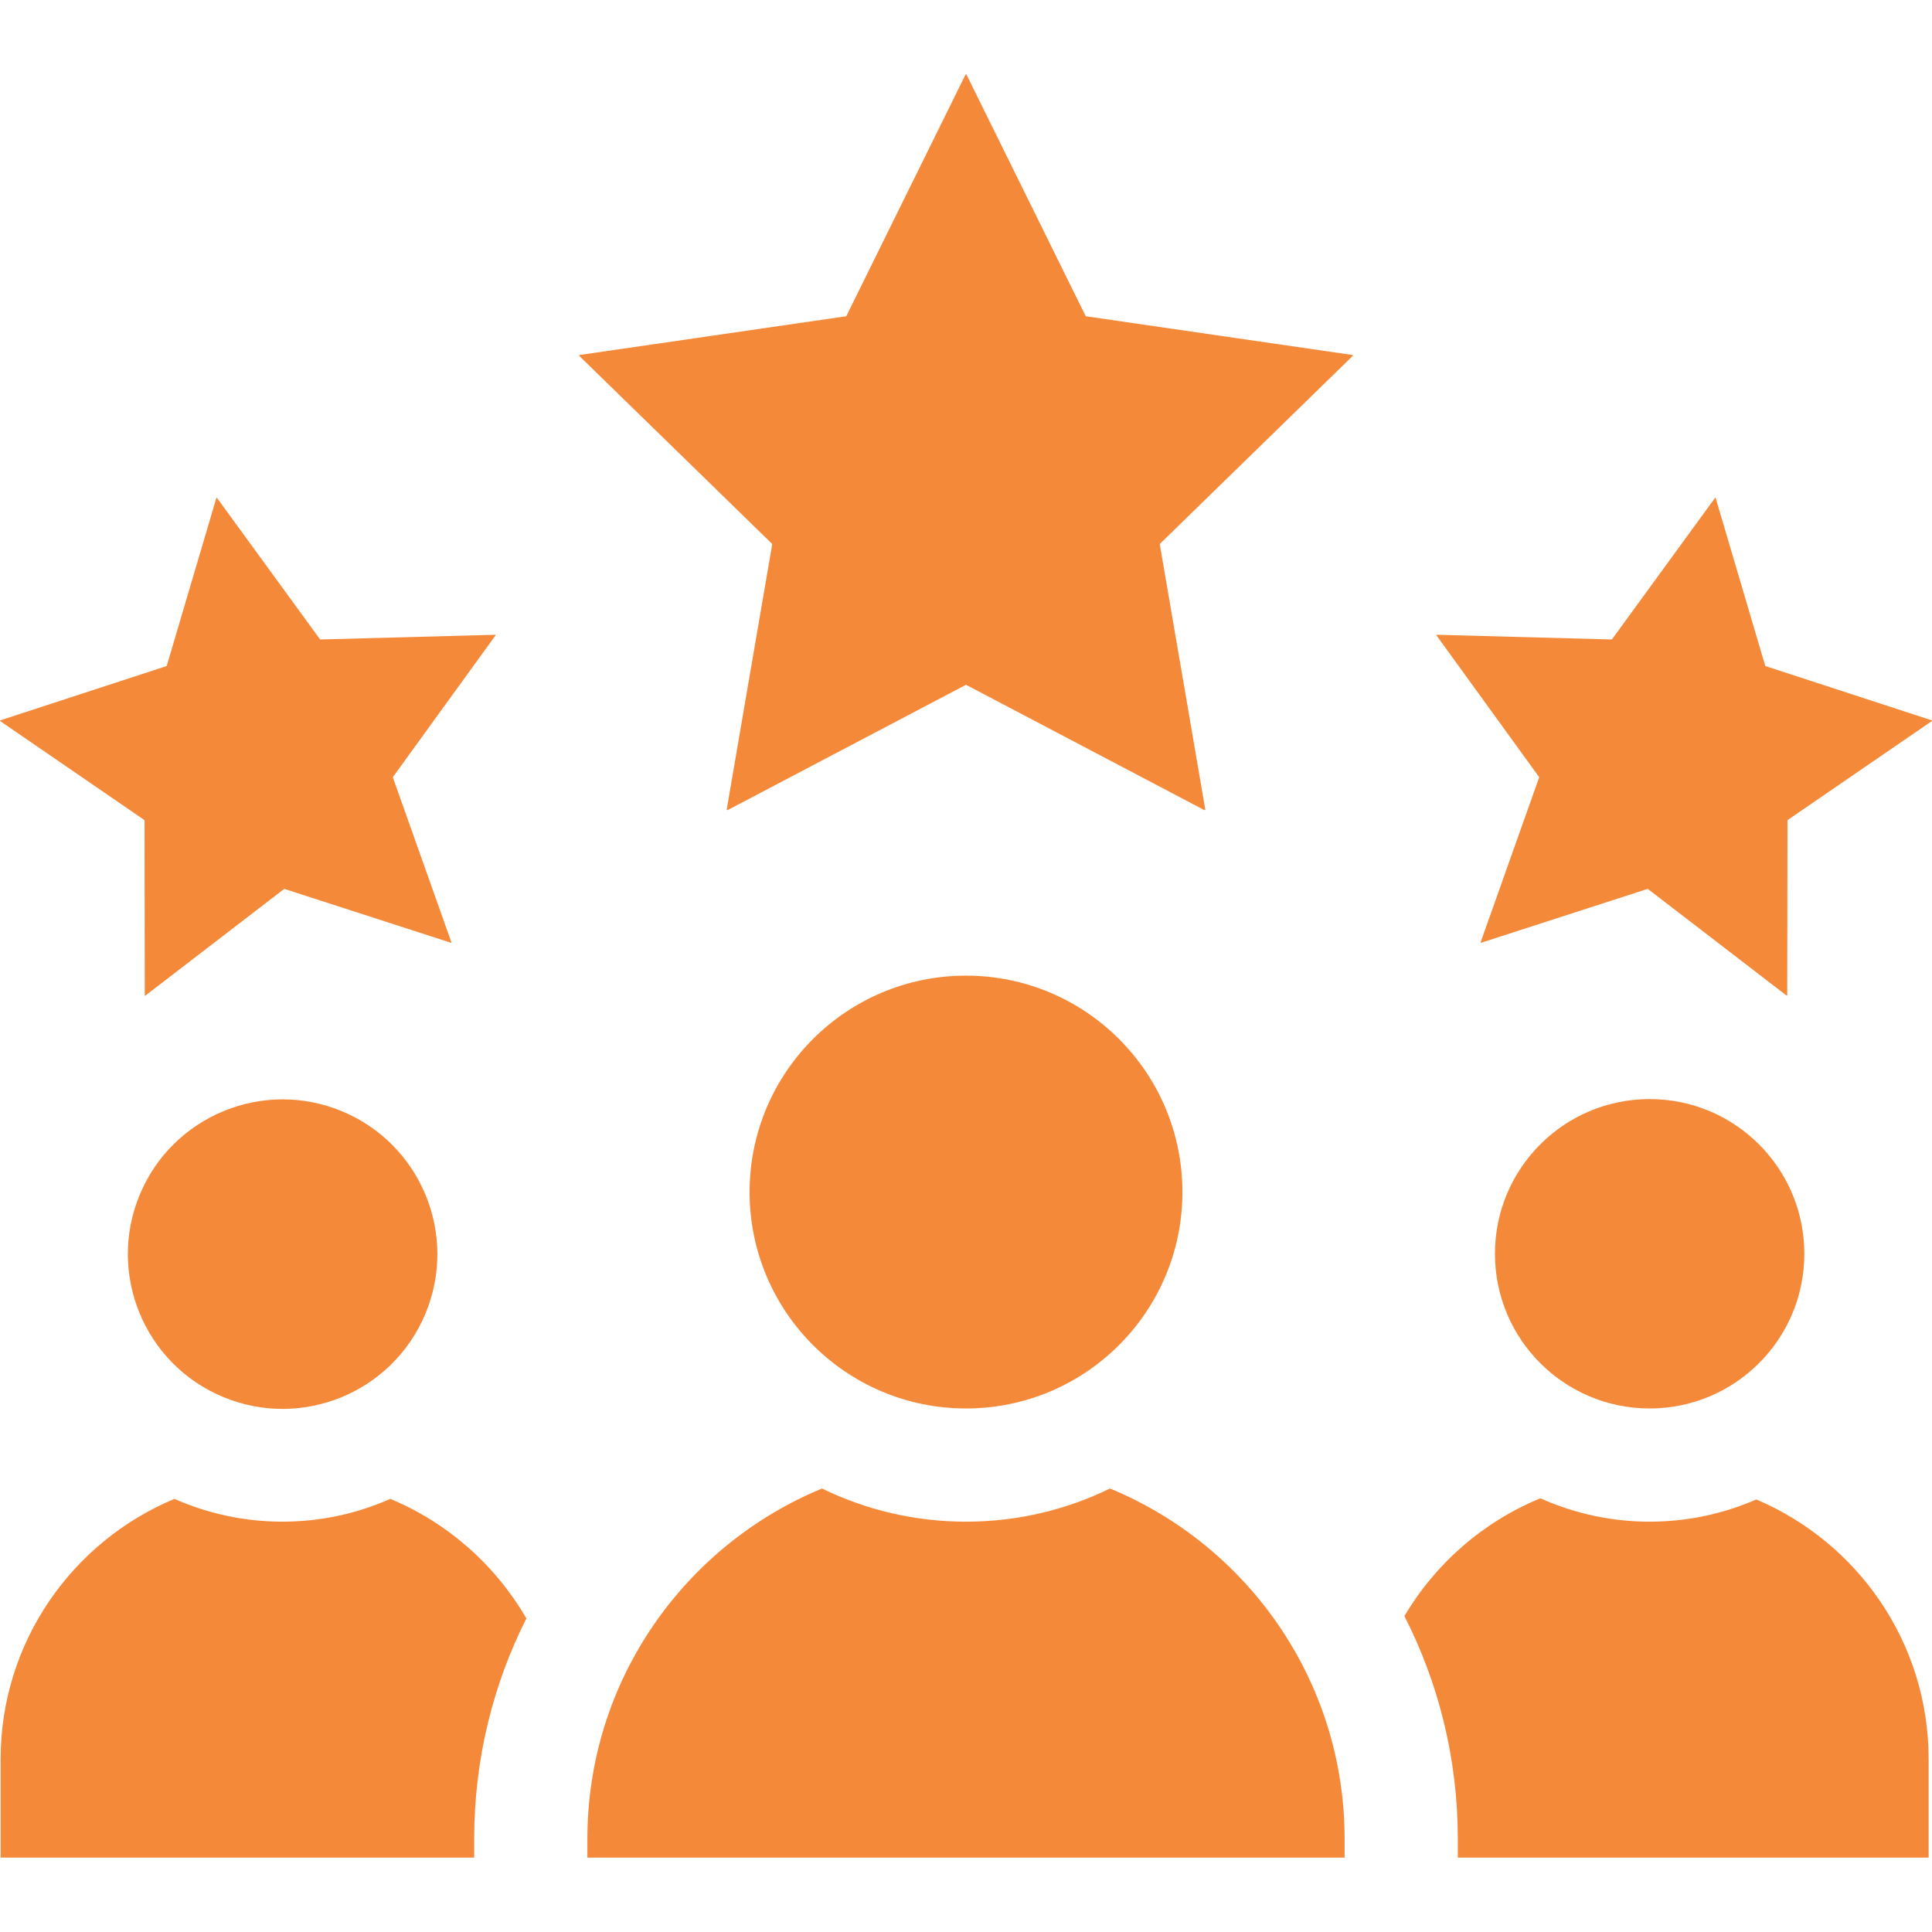 <svg id="Capa_1" enable-background="new 0 0 512 512" height="512" viewBox="0 0 512 512" width="512" xmlns="http://www.w3.org/2000/svg"><g><path fill="#F5893A" d="m103.439 397.217c-8.759 3.873-18.433 6.041-28.61 6.041-10.172 0-19.844-2.167-28.6-6.037-27.016 11.247-46.063 37.916-46.063 68.957v26.11h125.499v-5.031c0-20.97 4.986-40.794 13.824-58.361-8.177-14.13-20.85-25.348-36.05-31.679z"/><path fill="#F5893A" d="m465.434 397.374c-8.667 3.777-18.221 5.885-28.263 5.885-10.309 0-20.102-2.227-28.95-6.195-15.137 6.208-27.784 17.259-36.038 31.207 9.037 17.723 14.151 37.766 14.151 58.988v5.031h124.777v-26.11c0-30.896-18.863-57.468-45.677-68.806z"/><ellipse fill="#F5893A" cx="74.829" cy="332.263" rx="40.996" ry="40.996" transform="matrix(.383 -.924 .924 .383 -260.777 274.245)"/><circle fill="#F5893A" cx="437.171" cy="332.263" r="40.996"/><circle fill="#F5893A" cx="256" cy="315.907" r="57.352"/><path fill="#F5893A" d="m294.16 394.471c-11.536 5.626-24.485 8.788-38.16 8.788s-26.624-3.162-38.16-8.788c-36.452 15.047-62.174 50.967-62.174 92.787v5.031h200.668v-5.031c0-41.82-25.722-77.74-62.174-92.787z"/><path fill="#F5893A" d="m287.735 83.807-31.635-64.096h-.2l-31.635 64.096-70.732 10.277-.04.216 51.16 49.869-12.078 70.417.206.125 63.219-33.236 63.219 33.236.205-.125-12.077-70.417 51.16-49.869-.04-.216z"/><path fill="#F5893A" d="m38.365 263.798.146.058 36.821-28.298 44.184 14.288.119-.102-15.54-43.777 27.251-37.617-.049-.133-46.455 1.252-27.369-37.56-.128.023-13.166 44.569-44.177 14.421-.002.142 38.302 26.282z"/><path fill="#F5893A" d="m392.365 249.744.119.102 44.184-14.288 36.821 28.298.146-.058.063-46.452 38.302-26.282-.002-.142-44.177-14.421-13.166-44.569-.128-.023-27.369 37.56-46.455-1.252-.049.133 27.251 37.617z"/></g></svg>